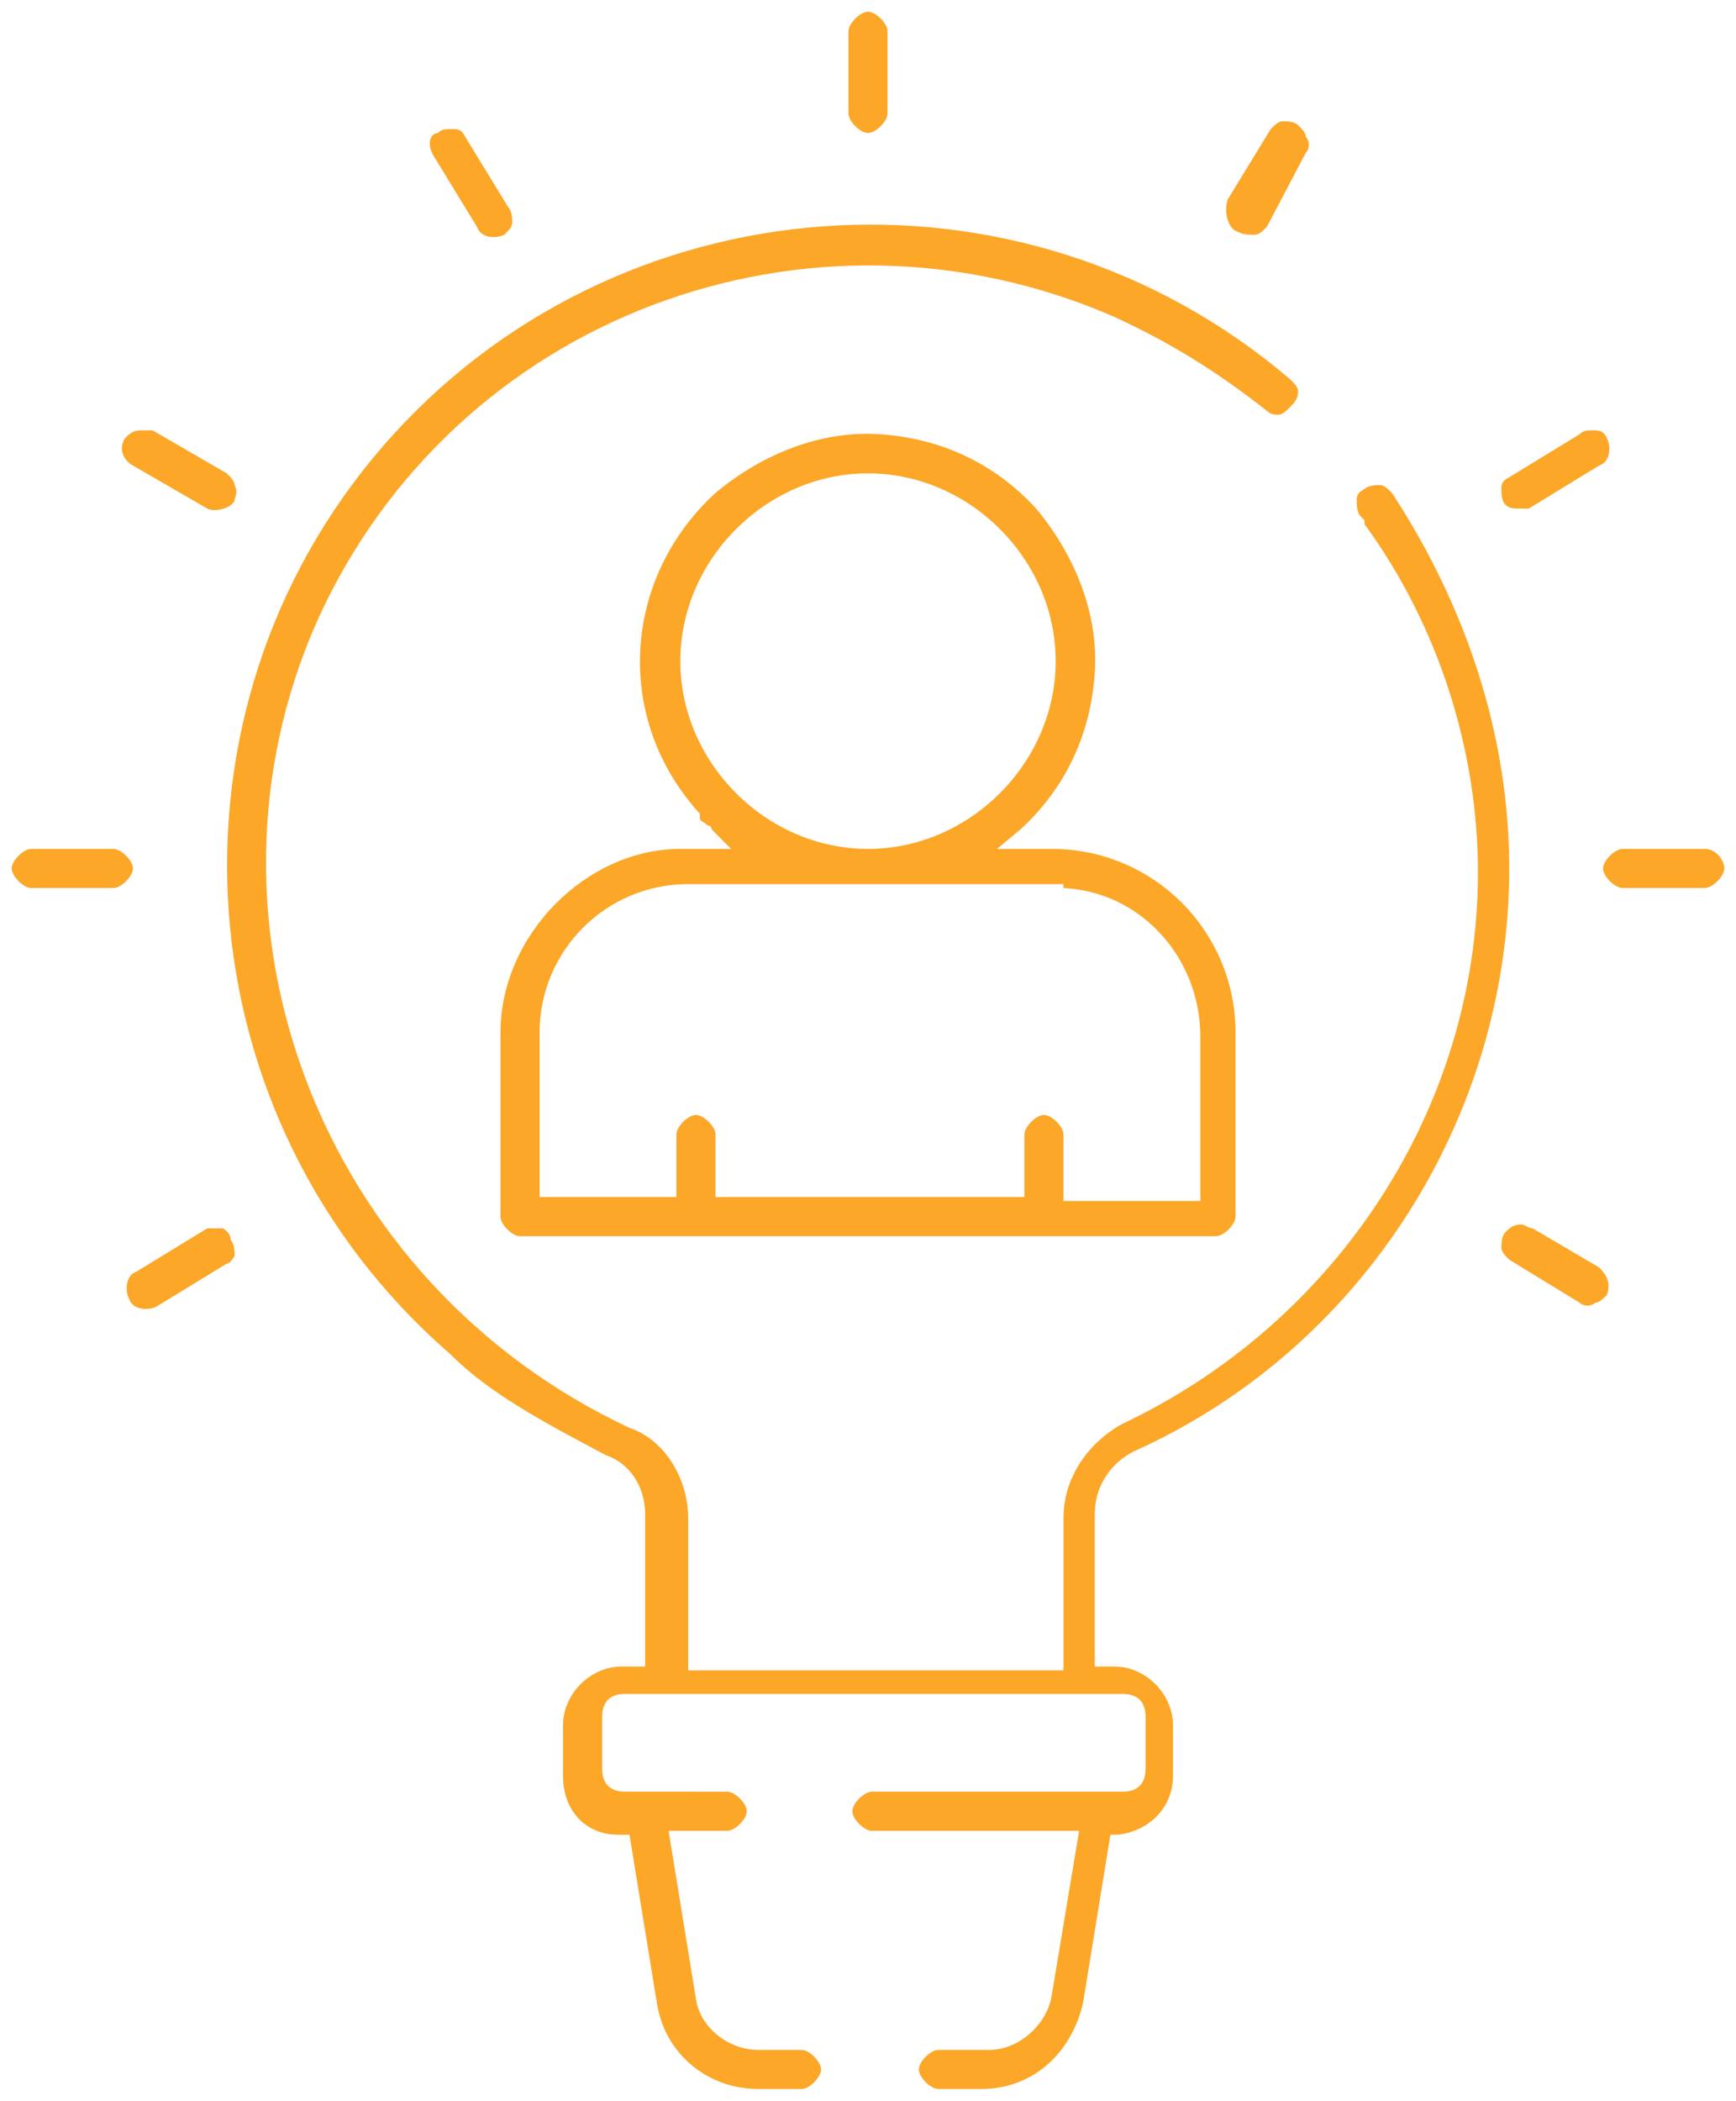 <?xml version="1.0" encoding="utf-8"?>
<!-- Generator: Adobe Illustrator 22.0.1, SVG Export Plug-In . SVG Version: 6.00 Build 0)  -->
<svg version="1.1" id="Layer_1" xmlns="http://www.w3.org/2000/svg" xmlns:xlink="http://www.w3.org/1999/xlink" x="0px" y="0px"
	 viewBox="0 0 44.4 53.7" style="enable-background:new 0 0 44.4 53.7;" xml:space="preserve">
<style type="text/css">
	.st0{fill:#FCA728;}
</style>
<g>
	<path class="st0" d="M29,37.1c5.8-2.6,9.6-8.5,9.6-14.9c0-3.4-1.1-6.7-3-9.6c-0.1-0.1-0.2-0.2-0.3-0.2c-0.1,0-0.3,0-0.4,0.1
		c-0.2,0.1-0.2,0.2-0.2,0.3c0,0.1,0,0.3,0.1,0.4l0.1,0.1v0.1c1.9,2.6,2.9,5.8,2.9,8.9c0,6-3.6,11.5-9.1,14.1
		c-0.9,0.5-1.5,1.4-1.5,2.4v3.9h-9.6v-3.9c0-1-0.6-2-1.5-2.3C8.2,32.8,4.7,23.6,8.1,15.9c3.5-7.8,12.6-11.2,20.4-7.8
		c1.3,0.6,2.5,1.3,3.9,2.4c0.1,0.1,0.2,0.1,0.3,0.1c0.1,0,0.2-0.1,0.3-0.2c0.1-0.1,0.2-0.2,0.2-0.4c0-0.1-0.1-0.2-0.2-0.3
		c-6.9-5.9-17.3-5.1-23.2,1.7c-5.9,6.8-5.2,17.2,1.7,23.2c1,1,2.3,1.7,4,2.6c0.6,0.2,1,0.8,1,1.5v3.9h-0.6c-0.8,0-1.5,0.7-1.5,1.5
		v1.3c0,0.9,0.6,1.5,1.4,1.5h0.3l0.7,4.3c0.2,1.3,1.3,2.2,2.6,2.2h1.1c0.2,0,0.5-0.3,0.5-0.5c0-0.2-0.3-0.5-0.5-0.5h-1.1
		c-0.8,0-1.5-0.6-1.6-1.3l-0.7-4.3h1.5c0.2,0,0.5-0.3,0.5-0.5s-0.3-0.5-0.5-0.5H16c-0.4,0-0.6-0.2-0.6-0.6v-1.3
		c0-0.4,0.2-0.6,0.6-0.6h12.7c0.4,0,0.6,0.2,0.6,0.6v1.3c0,0.4-0.2,0.6-0.6,0.6h-6.4c-0.2,0-0.5,0.3-0.5,0.5s0.3,0.5,0.5,0.5h5.3
		L26.9,51c-0.1,0.7-0.8,1.4-1.6,1.4H24c-0.2,0-0.5,0.3-0.5,0.5c0,0.2,0.3,0.5,0.5,0.5h1.1c1.3,0,2.3-0.9,2.6-2.2l0.7-4.3l0.2,0
		c0.8-0.1,1.4-0.7,1.4-1.5v-1.3c0-0.8-0.7-1.5-1.5-1.5H28v-3.9C28,38,28.4,37.4,29,37.1z"/>
	<path class="st0" d="M12.8,26.4v4.7c0,0.2,0.3,0.5,0.5,0.5h17.8c0.2,0,0.5-0.3,0.5-0.5v-4.7c0-2.6-2.1-4.7-4.7-4.7h-1.4l0.6-0.5
		c1.2-1.1,1.8-2.5,1.9-4c0.1-1.5-0.5-3-1.5-4.2c-1.1-1.2-2.5-1.8-4-1.9c-1.5-0.1-3,0.5-4.2,1.5c-2.4,2.2-2.6,5.8-0.4,8.2l0,0.1
		c0,0.1,0.1,0.1,0.2,0.2c0.1,0,0.1,0.1,0.1,0.1l0.5,0.5h-1.3C15,21.7,12.8,23.9,12.8,26.4z M17.4,16.9c0-2.6,2.2-4.8,4.8-4.8
		c2.6,0,4.8,2.2,4.8,4.8c0,2.6-2.2,4.8-4.8,4.8C19.6,21.7,17.4,19.5,17.4,16.9z M27.2,22.6v0.1c2,0.1,3.5,1.8,3.5,3.8v4.2h-3.5V29
		c0-0.2-0.3-0.5-0.5-0.5s-0.5,0.3-0.5,0.5v1.6h-7.9V29c0-0.2-0.3-0.5-0.5-0.5c-0.2,0-0.5,0.3-0.5,0.5v1.6h-3.5v-4.2
		c0-2.1,1.7-3.8,3.8-3.8H27.2z"/>
	<path class="st0" d="M22.2,3.4c0.2,0,0.5-0.3,0.5-0.5V0.8c0-0.2-0.3-0.5-0.5-0.5c-0.2,0-0.5,0.3-0.5,0.5v2.1
		C21.7,3.1,22,3.4,22.2,3.4z"/>
	<path class="st0" d="M12.2,5.8c0.1,0.3,0.5,0.3,0.7,0.2c0.1-0.1,0.2-0.2,0.2-0.3c0-0.1,0-0.3-0.1-0.4l-1.1-1.8
		c-0.1-0.2-0.2-0.2-0.3-0.2c0,0-0.1,0-0.1,0c-0.1,0-0.2,0-0.3,0.1C11,3.4,10.9,3.7,11.1,4L12.2,5.8z"/>
	<path class="st0" d="M3.4,11.9L3.4,11.9L5.3,13c0.2,0.1,0.6,0,0.7-0.2c0-0.1,0.1-0.2,0-0.4c0-0.1-0.1-0.2-0.2-0.3l-1.9-1.1
		C3.8,11,3.7,11,3.6,11c-0.2,0-0.3,0.1-0.4,0.2C3,11.5,3.2,11.8,3.4,11.9z"/>
	<path class="st0" d="M3.4,22.2c0-0.2-0.3-0.5-0.5-0.5H0.8c-0.2,0-0.5,0.3-0.5,0.5c0,0.2,0.3,0.5,0.5,0.5h2.1
		C3.1,22.7,3.4,22.4,3.4,22.2z"/>
	<path class="st0" d="M5.7,31.4c-0.1,0-0.3,0-0.4,0l-1.8,1.1c-0.3,0.1-0.3,0.5-0.2,0.7c0.1,0.3,0.5,0.3,0.7,0.2l1.8-1.1
		C5.9,32.3,6,32.1,6,32.1c0-0.1,0-0.3-0.1-0.4C5.9,31.5,5.7,31.4,5.7,31.4z"/>
	<path class="st0" d="M31.6,5.9C31.8,6,31.9,6,32.1,6c0.1,0,0.2-0.1,0.3-0.2l1-1.9c0.1-0.1,0.1-0.3,0-0.4c0-0.1-0.1-0.2-0.2-0.3
		c-0.1-0.1-0.3-0.1-0.4-0.1c-0.1,0-0.2,0.1-0.3,0.2l-1.1,1.8C31.3,5.4,31.4,5.8,31.6,5.9z"/>
	<path class="st0" d="M38.9,13c0.1,0,0.2,0,0.2,0l1.8-1.1c0.3-0.1,0.3-0.5,0.2-0.7c-0.1-0.2-0.2-0.2-0.4-0.2c-0.1,0-0.2,0-0.3,0.1
		l-1.8,1.1c-0.2,0.1-0.2,0.2-0.2,0.3c0,0.1,0,0.3,0.1,0.4C38.6,13,38.7,13,38.9,13z"/>
	<path class="st0" d="M43.6,21.7h-2.1c-0.2,0-0.5,0.3-0.5,0.5c0,0.2,0.3,0.5,0.5,0.5h2.1c0.2,0,0.5-0.3,0.5-0.5
		C44.1,22,43.9,21.7,43.6,21.7z"/>
	<path class="st0" d="M39.2,31.4c-0.1,0-0.2-0.1-0.3-0.1c-0.2,0-0.3,0.1-0.4,0.2c-0.1,0.1-0.1,0.3-0.1,0.4c0,0.1,0.1,0.2,0.2,0.3
		l1.8,1.1c0.1,0.1,0.3,0.1,0.4,0c0.1,0,0.2-0.1,0.3-0.2c0.1-0.3,0-0.5-0.2-0.7L39.2,31.4z"/>
</g>
</svg>
